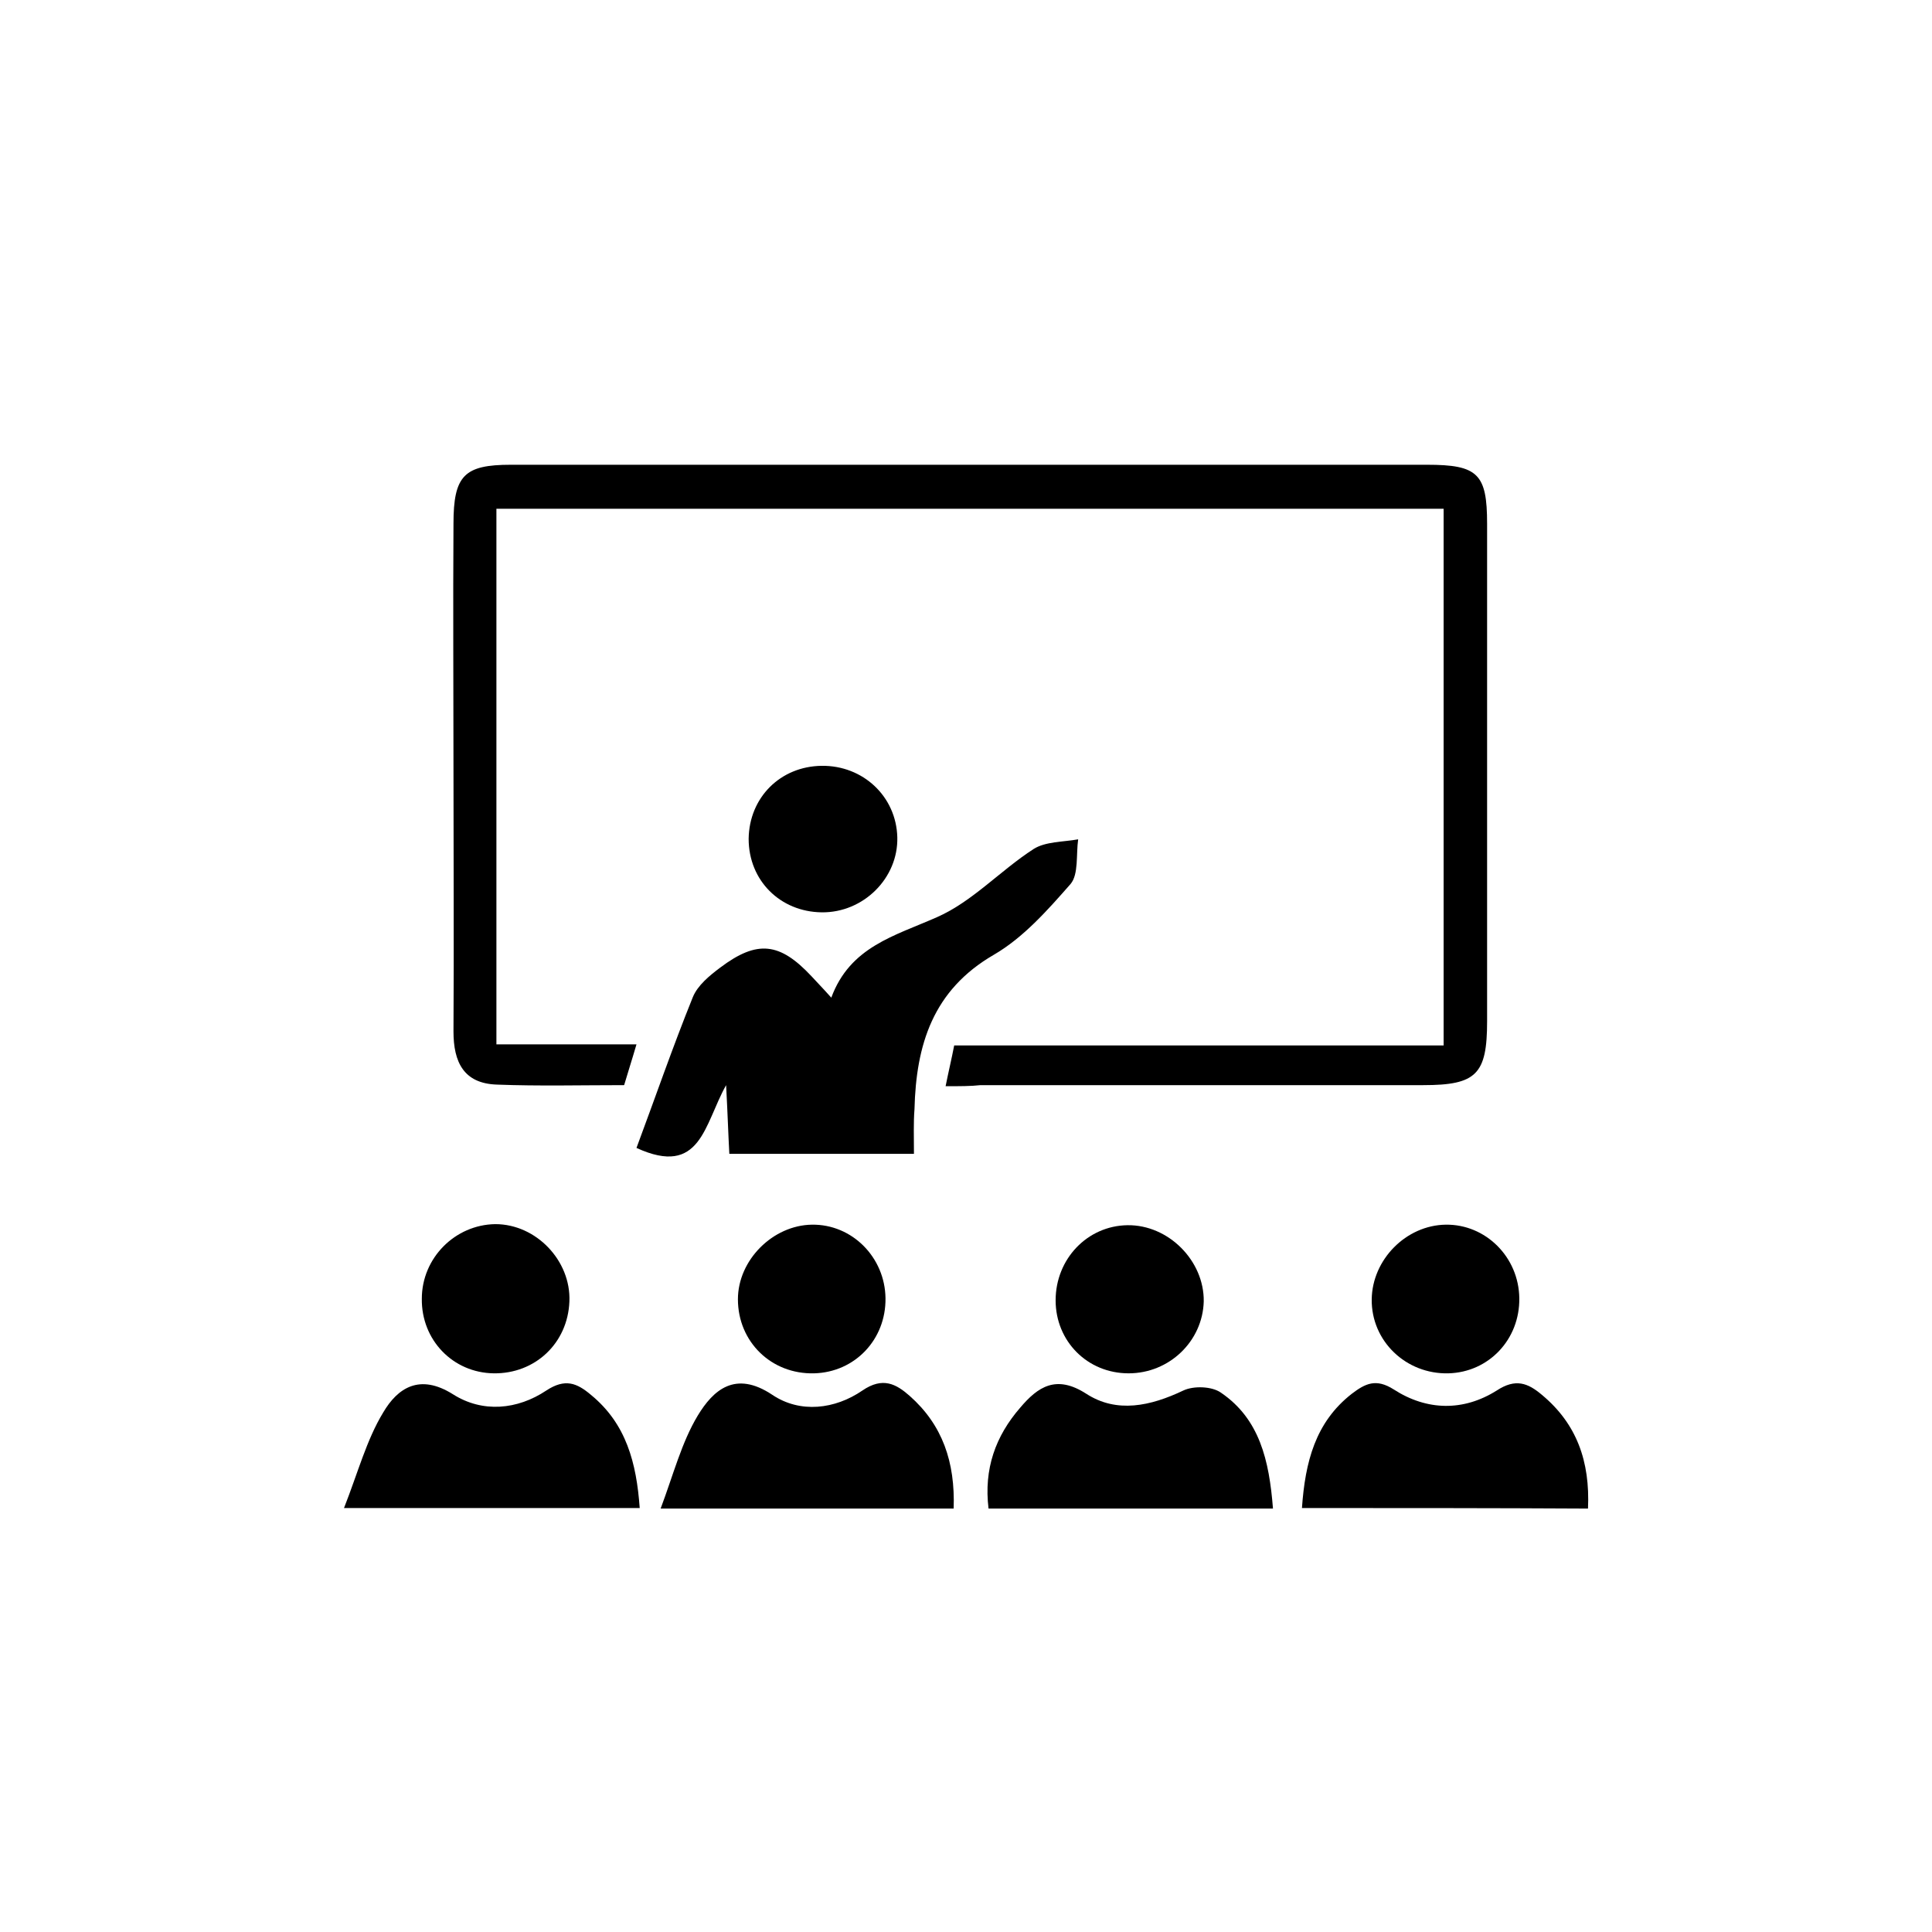 <svg xmlns="http://www.w3.org/2000/svg" xmlns:xlink="http://www.w3.org/1999/xlink" id="Layer_1" x="0px" y="0px" viewBox="0 0 360 360" style="enable-background:new 0 0 360 360;" xml:space="preserve"><g>	<path d="M176.2,202.4c0.6-3,1.1-5,1.6-7.6c30.3,0,60.5,0,91.2,0c0-33.6,0-66.6,0-100c-58.9,0-117.6,0-176.5,0c0,33.3,0,66.2,0,99.8  c8.7,0,17,0,26.1,0c-0.9,3.1-1.6,5.2-2.3,7.6c-8.1,0-15.9,0.2-23.7-0.1c-6.2-0.2-8.1-4.2-8.1-9.9c0.1-16.3,0-32.6,0-48.9  c0-15.2-0.1-30.5,0-45.7c0-9,2-11,10.7-11c56.9,0,113.8,0,170.7,0c9.5,0,11.2,1.7,11.2,11c0,30.9,0,61.8,0,92.7  c0,9.9-2,11.9-11.9,11.9c-27.5,0-55,0-82.5,0C180.9,202.4,179,202.4,176.2,202.4z"></path>	<path d="M170.3,215c-11.9,0-22.9,0-34.4,0c-0.2-3.7-0.3-7.2-0.6-12.8c-4.1,7.3-4.7,17.2-16.7,11.7c3.4-9.1,6.7-18.7,10.5-28.1  c0.9-2.2,3.1-4,5.1-5.5c6.9-5.2,11.1-4.7,17,1.6c1,1.1,2,2.1,3.7,4c3.5-9.5,11.8-11.5,19.7-15c6.6-2.9,11.8-8.7,18-12.7  c2.2-1.4,5.5-1.3,8.3-1.8c-0.4,2.8,0.1,6.5-1.4,8.3c-4.3,4.9-8.8,10-14.3,13.2c-11.4,6.6-14.5,16.8-14.8,28.8  C170.2,209.2,170.3,211.8,170.3,215z"></path>	<path d="M177.7,281.1c-18,0-35.4,0-54.6,0c2.4-6.4,3.9-12.3,6.9-17.3c2.9-4.8,7-8.5,13.9-3.9c5.2,3.5,11.7,2.7,16.8-0.8  c3.8-2.6,6.3-1.2,8.8,1C175.6,265.5,178,272.4,177.7,281.1z"></path>	<path d="M64.1,281c2.6-6.6,4.2-12.7,7.3-17.8c2.7-4.6,6.8-7.3,13-3.4c5.5,3.5,12,2.9,17.4-0.7c3.5-2.3,5.7-1.4,8.3,0.8  c6.6,5.4,8.5,12.7,9.1,21.1C101.4,281,83.8,281,64.1,281z"></path>	<path d="M242.6,281c0.6-8.6,2.5-16,9.3-21.3c2.5-1.9,4.5-2.9,7.8-0.8c6.2,4,13,4.1,19.2,0.2c3.5-2.3,5.8-1.4,8.4,0.8  c6.5,5.4,9,12.4,8.6,21.2C278.1,281,260.6,281,242.6,281z"></path>	<path d="M237.2,281.1c-17.9,0-35.3,0-53,0c-0.9-7.4,1.3-13.5,5.9-18.8c3.3-3.9,6.7-6.2,12.3-2.6c5.7,3.7,12,2.3,18.1-0.6  c1.9-0.9,5.3-0.8,7,0.4C234.7,264.4,236.5,272.1,237.2,281.1z"></path>	<path d="M165,241.9c0.1,7.7-5.7,13.8-13.3,14c-8,0.2-14.2-5.9-14.2-13.8c0-7.3,6.5-13.8,13.8-13.9  C158.8,228.1,164.9,234.3,165,241.9z"></path>	<path d="M92,255.9c-7.6-0.1-13.5-6.2-13.4-13.9c0-7.6,6.2-13.8,13.7-13.9c7.6,0,14.1,6.8,13.8,14.4C105.8,250.3,99.7,256,92,255.9z  "></path>	<path d="M283.1,241.9c0.1,7.7-5.7,13.8-13.2,14c-7.9,0.2-14.4-6-14.3-13.8c0.1-7.4,6.4-13.8,13.8-13.9  C276.8,228.1,283,234.2,283.1,241.9z"></path>	<path d="M210.3,255.9c-7.7,0-13.6-6-13.6-13.6c0-7.7,5.9-13.9,13.4-14c7.6-0.1,14.3,6.6,14.2,14.2  C224.1,249.9,217.9,255.9,210.3,255.9z"></path>	<path d="M153.1,142.7c7.7-0.1,13.9,5.7,14.1,13.3c0.2,7.6-6.3,14.1-14.1,14c-7.7-0.1-13.6-5.9-13.6-13.7  C139.6,148.6,145.4,142.8,153.1,142.7z"></path></g></svg>